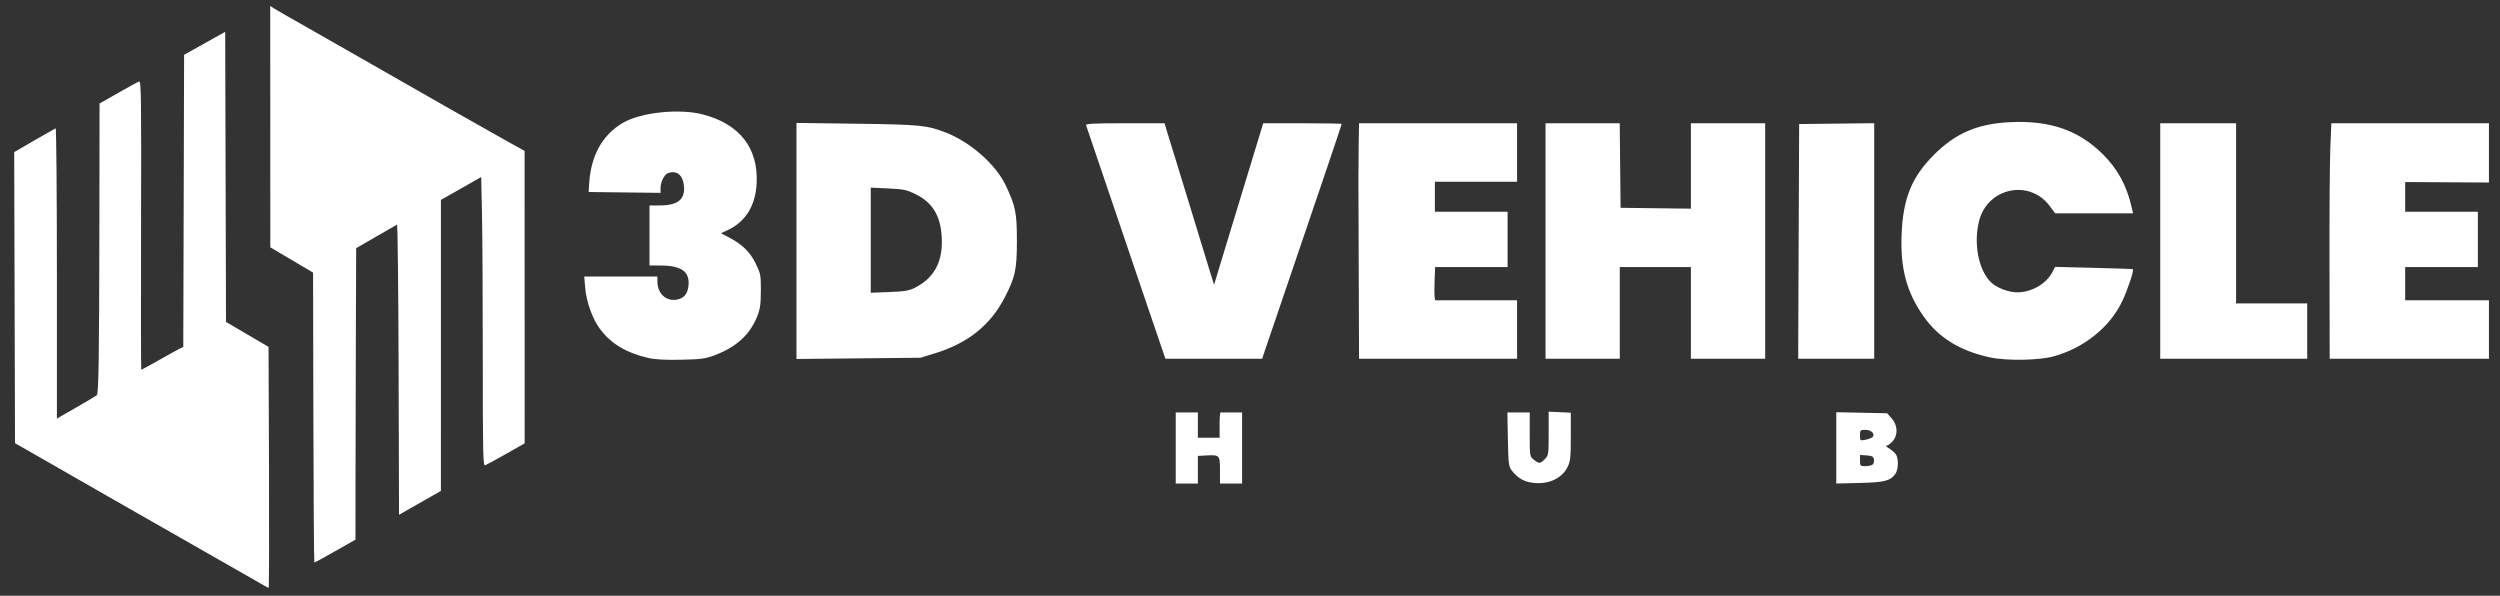 <svg xmlns="http://www.w3.org/2000/svg" width="1582px" height="377px" viewBox="0 0 1582 377">
<rect x="0" y="0" width="1582" height="377" fill="#333333" stroke="none"/>
<g>
<path d="M 166.41 370.11 C164.71,369.07 146.71,358.79 126.41,347.27 C106.11,335.75 81.40,321.65 71.50,315.95 C61.60,310.24 43.60,299.92 31.50,293.01 L 9.50 280.44 L 9.24 188.34 L 8.99 96.25 L 21.70 88.88 C28.69,84.82 34.77,81.35 35.21,81.17 C35.64,80.98 36.00,122.24 36.00,172.86 L 36.00 264.88 L 48.25 257.84 C54.99,253.98 60.85,250.49 61.27,250.09 C62.42,249.00 62.76,226.28 62.89,142.00 L 63.00 65.49 L 74.75 58.81 C81.21,55.13 87.18,51.87 88.00,51.55 C89.33,51.04 89.47,61.49 89.26,142.49 C89.13,192.82 89.18,234.00 89.39,234.00 C89.59,234.00 94.65,231.24 100.63,227.86 C106.61,224.48 112.51,221.21 113.74,220.61 L 115.98 219.50 L 116.24 127.08 L 116.50 34.67 L 129.50 27.40 L 142.50 20.14 L 142.76 111.92 L 143.01 203.70 L 156.47 211.60 L 169.93 219.50 L 170.22 295.75 C170.37,337.69 170.27,372.00 170.00,372.00 C169.73,371.99 168.11,371.14 166.41,370.11 ZM 198.30 264.25 L 198.11 172.50 L 184.58 164.50 L 171.05 156.50 L 171.03 80.13 L 171.00 3.77 L 173.36 5.32 C174.66,6.17 184.67,11.91 195.61,18.08 C206.55,24.25 224.50,34.49 235.50,40.82 C258.77,54.23 309.35,82.97 322.73,90.38 L 331.97 95.50 L 331.98 188.03 L 332.00 280.57 L 320.25 287.23 C313.79,290.89 307.83,294.14 307.00,294.45 C305.68,294.95 305.50,287.08 305.51,227.26 C305.52,189.99 305.29,148.82 305.01,135.77 L 304.50 112.04 L 291.76 119.27 L 279.01 126.50 L 279.01 218.58 L 279.00 310.66 L 272.97 314.08 C269.66,315.96 263.69,319.36 259.72,321.63 L 252.50 325.76 L 252.24 233.80 C252.10,183.22 251.65,141.99 251.23,142.17 C250.81,142.35 244.83,145.77 237.93,149.78 L 225.39 157.05 L 225.19 210.78 C225.08,240.32 224.98,281.83 224.97,303.00 L 224.94 341.50 L 212.15 348.75 C205.12,352.74 199.17,356.00 198.93,356.00 C198.69,356.00 198.41,314.71 198.30,264.25 ZM 744.00 283.50 L 744.00 261.00 L 751.00 261.00 L 758.00 261.00 L 758.00 269.00 L 758.00 277.00 L 764.89 277.00 L 771.78 277.00 L 771.76 269.00 C771.75,264.60 772.03,261.00 772.37,261.00 C772.72,261.00 775.92,261.00 779.50,261.00 L 786.00 261.00 L 786.00 283.50 L 786.00 306.00 L 779.00 306.00 L 772.00 306.00 L 772.00 297.52 C772.00,287.87 771.88,287.75 762.76,288.24 L 758.01 288.50 L 758.01 297.25 L 758.00 306.00 L 751.00 306.00 L 744.00 306.00 L 744.00 283.50 ZM 967.12 305.00 C963.16,304.06 959.43,301.46 956.56,297.62 C954.70,295.13 954.47,293.19 954.18,277.93 L 953.87 261.00 L 960.93 261.00 L 968.00 261.00 L 968.00 274.93 C968.00,288.78 968.01,288.87 970.63,290.93 C973.98,293.56 974.56,293.53 977.55,290.55 C979.91,288.18 980.00,287.61 980.00,274.30 L 980.00 260.50 L 987.00 260.83 L 994.00 261.16 L 994.00 276.27 C994.00,289.30 993.73,291.93 992.01,295.43 C988.04,303.58 977.79,307.52 967.12,305.00 ZM 1162.00 283.42 L 1162.00 260.86 L 1178.08 261.18 L 1194.17 261.50 L 1197.08 264.77 C1200.96,269.11 1201.17,275.45 1197.55,279.35 C1196.20,280.81 1194.51,282.00 1193.80,282.00 C1193.08,282.01 1193.93,282.88 1195.69,283.95 C1197.44,285.02 1199.35,286.79 1199.94,287.88 C1201.50,290.80 1201.23,297.22 1199.44,299.78 C1196.29,304.28 1192.55,305.25 1176.79,305.62 L 1162.00 305.97 L 1162.00 283.42 ZM 1184.84 294.12 C1185.57,293.66 1186.02,292.20 1185.84,290.89 C1185.55,288.86 1184.86,288.45 1181.25,288.19 L 1177.00 287.89 L 1177.00 291.44 C1177.00,294.79 1177.19,295.00 1180.25,294.98 C1182.04,294.98 1184.10,294.59 1184.84,294.12 ZM 1184.73 276.75 C1187.00,274.97 1184.34,272.00 1180.46,272.00 C1177.18,272.00 1177.00,272.18 1177.00,275.48 C1177.00,278.86 1177.09,278.93 1180.25,278.33 C1182.04,278.00 1184.05,277.28 1184.73,276.75 ZM 410.50 226.57 C396.51,223.37 386.79,217.61 379.85,208.41 C374.95,201.92 371.06,191.16 370.29,181.91 L 369.71 175.00 L 392.85 175.00 L 416.00 175.00 L 416.00 178.10 C416.00,185.74 421.51,190.88 428.35,189.59 C432.85,188.75 435.14,185.99 435.67,180.79 C436.59,171.83 431.24,168.02 417.75,168.01 L 411.00 168.00 L 411.00 149.00 L 411.00 130.00 L 417.53 130.00 C429.23,130.00 433.93,125.95 432.71,116.90 C431.84,110.39 427.90,107.57 422.54,109.62 C420.33,110.47 418.00,115.26 418.00,118.97 L 418.00 122.04 L 395.25 121.77 L 372.50 121.50 L 372.80 116.50 C373.86,98.49 381.11,85.37 394.25,77.69 C405.61,71.05 430.02,68.53 444.93,72.45 C468.07,78.55 479.89,93.71 478.81,115.90 C478.13,129.95 471.91,140.18 460.87,145.42 L 456.24 147.61 L 461.53 150.38 C469.81,154.72 474.58,159.41 478.21,166.77 C481.31,173.07 481.50,174.07 481.47,183.98 C481.44,192.55 481.01,195.56 479.15,200.25 C474.54,211.81 465.97,219.62 452.18,224.82 C446.38,227.00 443.60,227.37 431.00,227.64 C421.25,227.85 414.53,227.50 410.50,226.57 ZM 1259.00 226.10 C1240.17,221.94 1226.95,213.79 1217.48,200.52 C1206.71,185.44 1202.53,170.24 1203.31,149.00 C1204.16,125.68 1209.60,112.16 1223.88,97.88 C1237.51,84.25 1251.48,78.28 1272.00,77.30 C1297.15,76.10 1315.27,82.35 1330.57,97.50 C1340.07,106.92 1345.80,117.44 1348.94,131.25 L 1349.79 135.00 L 1325.14 135.00 L 1300.50 135.00 L 1297.00 130.30 C1284.40,113.36 1258.11,118.65 1252.53,139.24 C1248.61,153.72 1251.95,171.13 1260.11,178.84 C1263.66,182.18 1271.15,185.00 1276.50,185.00 C1285.41,185.00 1294.67,179.75 1298.56,172.51 L 1300.50 168.88 L 1324.96 169.49 C1338.42,169.82 1349.54,170.20 1349.67,170.34 C1350.48,171.15 1346.26,183.78 1342.76,191.00 C1334.87,207.28 1318.59,220.27 1299.50,225.51 C1290.04,228.11 1269.42,228.41 1259.00,226.10 ZM 504.00 152.47 L 504.00 77.79 L 542.25 78.30 C582.29,78.83 586.58,79.25 598.58,83.90 C613.98,89.86 630.06,104.01 636.31,117.09 C642.62,130.30 643.50,134.67 643.49,152.50 C643.47,170.67 642.49,175.23 635.82,188.17 C626.71,205.83 612.51,217.19 591.46,223.63 L 582.50 226.38 L 543.25 226.77 L 504.00 227.16 L 504.00 152.47 ZM 579.00 182.07 C590.47,176.25 596.00,166.84 596.00,153.14 C596.00,137.97 590.85,128.51 579.54,122.95 C573.80,120.12 571.84,119.70 562.04,119.24 L 551.00 118.72 L 551.00 151.98 L 551.00 185.25 L 562.75 184.80 C572.43,184.44 575.29,183.96 579.00,182.07 ZM 727.14 196.75 C721.47,180.11 710.29,147.18 702.31,123.56 C694.32,99.94 687.56,80.03 687.29,79.31 C686.88,78.25 691.61,78.00 711.85,78.00 L 736.91 78.00 L 740.02 88.25 C741.73,93.89 744.19,101.88 745.50,106.00 C746.80,110.12 751.08,124.07 755.00,137.00 C758.93,149.93 763.52,164.94 765.20,170.37 L 768.27 180.24 L 771.68 168.87 C774.41,159.80 787.60,116.50 797.76,83.25 L 799.37 78.00 L 824.18 78.00 C837.83,78.00 849.00,78.20 849.00,78.45 C849.00,79.01 836.04,117.36 816.53,174.50 C808.46,198.15 801.14,219.64 800.28,222.25 L 798.70 227.00 L 768.08 227.00 L 737.47 227.00 L 727.14 196.75 ZM 859.82 175.25 C859.72,146.79 859.62,119.22 859.61,114.00 C859.59,108.78 859.67,98.54 859.78,91.25 L 860.00 78.00 L 910.00 78.00 L 960.00 78.00 L 960.00 96.50 L 960.00 115.00 L 934.00 115.00 L 908.00 115.00 L 908.00 124.50 L 908.00 134.00 L 931.00 134.00 L 954.00 134.00 L 954.00 151.50 L 954.00 169.00 L 931.07 169.00 L 908.15 169.00 L 907.82 177.25 C907.65,181.79 907.64,186.51 907.82,187.75 L 908.14 190.00 L 934.07 190.00 L 960.00 190.00 L 960.00 208.50 L 960.00 227.00 L 910.00 227.00 L 860.00 227.00 L 859.82 175.25 ZM 978.00 152.50 L 978.00 78.00 L 1001.48 78.00 L 1024.97 78.00 L 1025.23 104.75 L 1025.50 131.50 L 1047.75 131.77 L 1070.00 132.04 L 1070.00 105.02 L 1070.00 78.00 L 1093.50 78.00 L 1117.00 78.00 L 1117.00 152.50 L 1117.00 227.00 L 1093.50 227.00 L 1070.00 227.00 L 1070.00 198.00 L 1070.00 169.00 L 1047.50 169.00 L 1025.00 169.00 L 1025.00 198.00 L 1025.00 227.00 L 1001.50 227.00 L 978.00 227.00 L 978.00 152.50 ZM 1138.19 152.75 L 1138.50 78.50 L 1162.25 78.23 L 1186.00 77.96 L 1186.00 152.48 L 1186.00 227.00 L 1161.94 227.00 L 1137.89 227.00 L 1138.19 152.75 ZM 1367.00 152.50 L 1367.00 78.00 L 1391.00 78.00 L 1415.00 78.00 L 1415.00 135.00 L 1415.00 192.00 L 1437.50 192.00 L 1460.00 192.00 L 1460.00 209.50 L 1460.00 227.00 L 1413.50 227.00 L 1367.00 227.00 L 1367.00 152.50 ZM 1474.10 168.75 C1474.03,136.71 1474.26,103.19 1474.62,94.25 L 1475.27 78.00 L 1525.13 78.00 L 1575.00 78.00 L 1575.00 96.75 L 1575.00 115.50 L 1548.50 115.35 L 1522.00 115.19 L 1522.00 124.60 L 1522.00 134.00 L 1545.00 134.00 L 1568.00 134.00 L 1568.00 151.50 L 1568.00 169.00 L 1545.00 169.00 L 1522.00 169.00 L 1522.00 179.50 L 1522.00 190.00 L 1548.50 190.00 L 1575.00 190.00 L 1575.00 208.50 L 1575.00 227.00 L 1524.62 227.00 L 1474.23 227.00 L 1474.10 168.75 Z" fill="#ffffff" />
</g>
</svg>